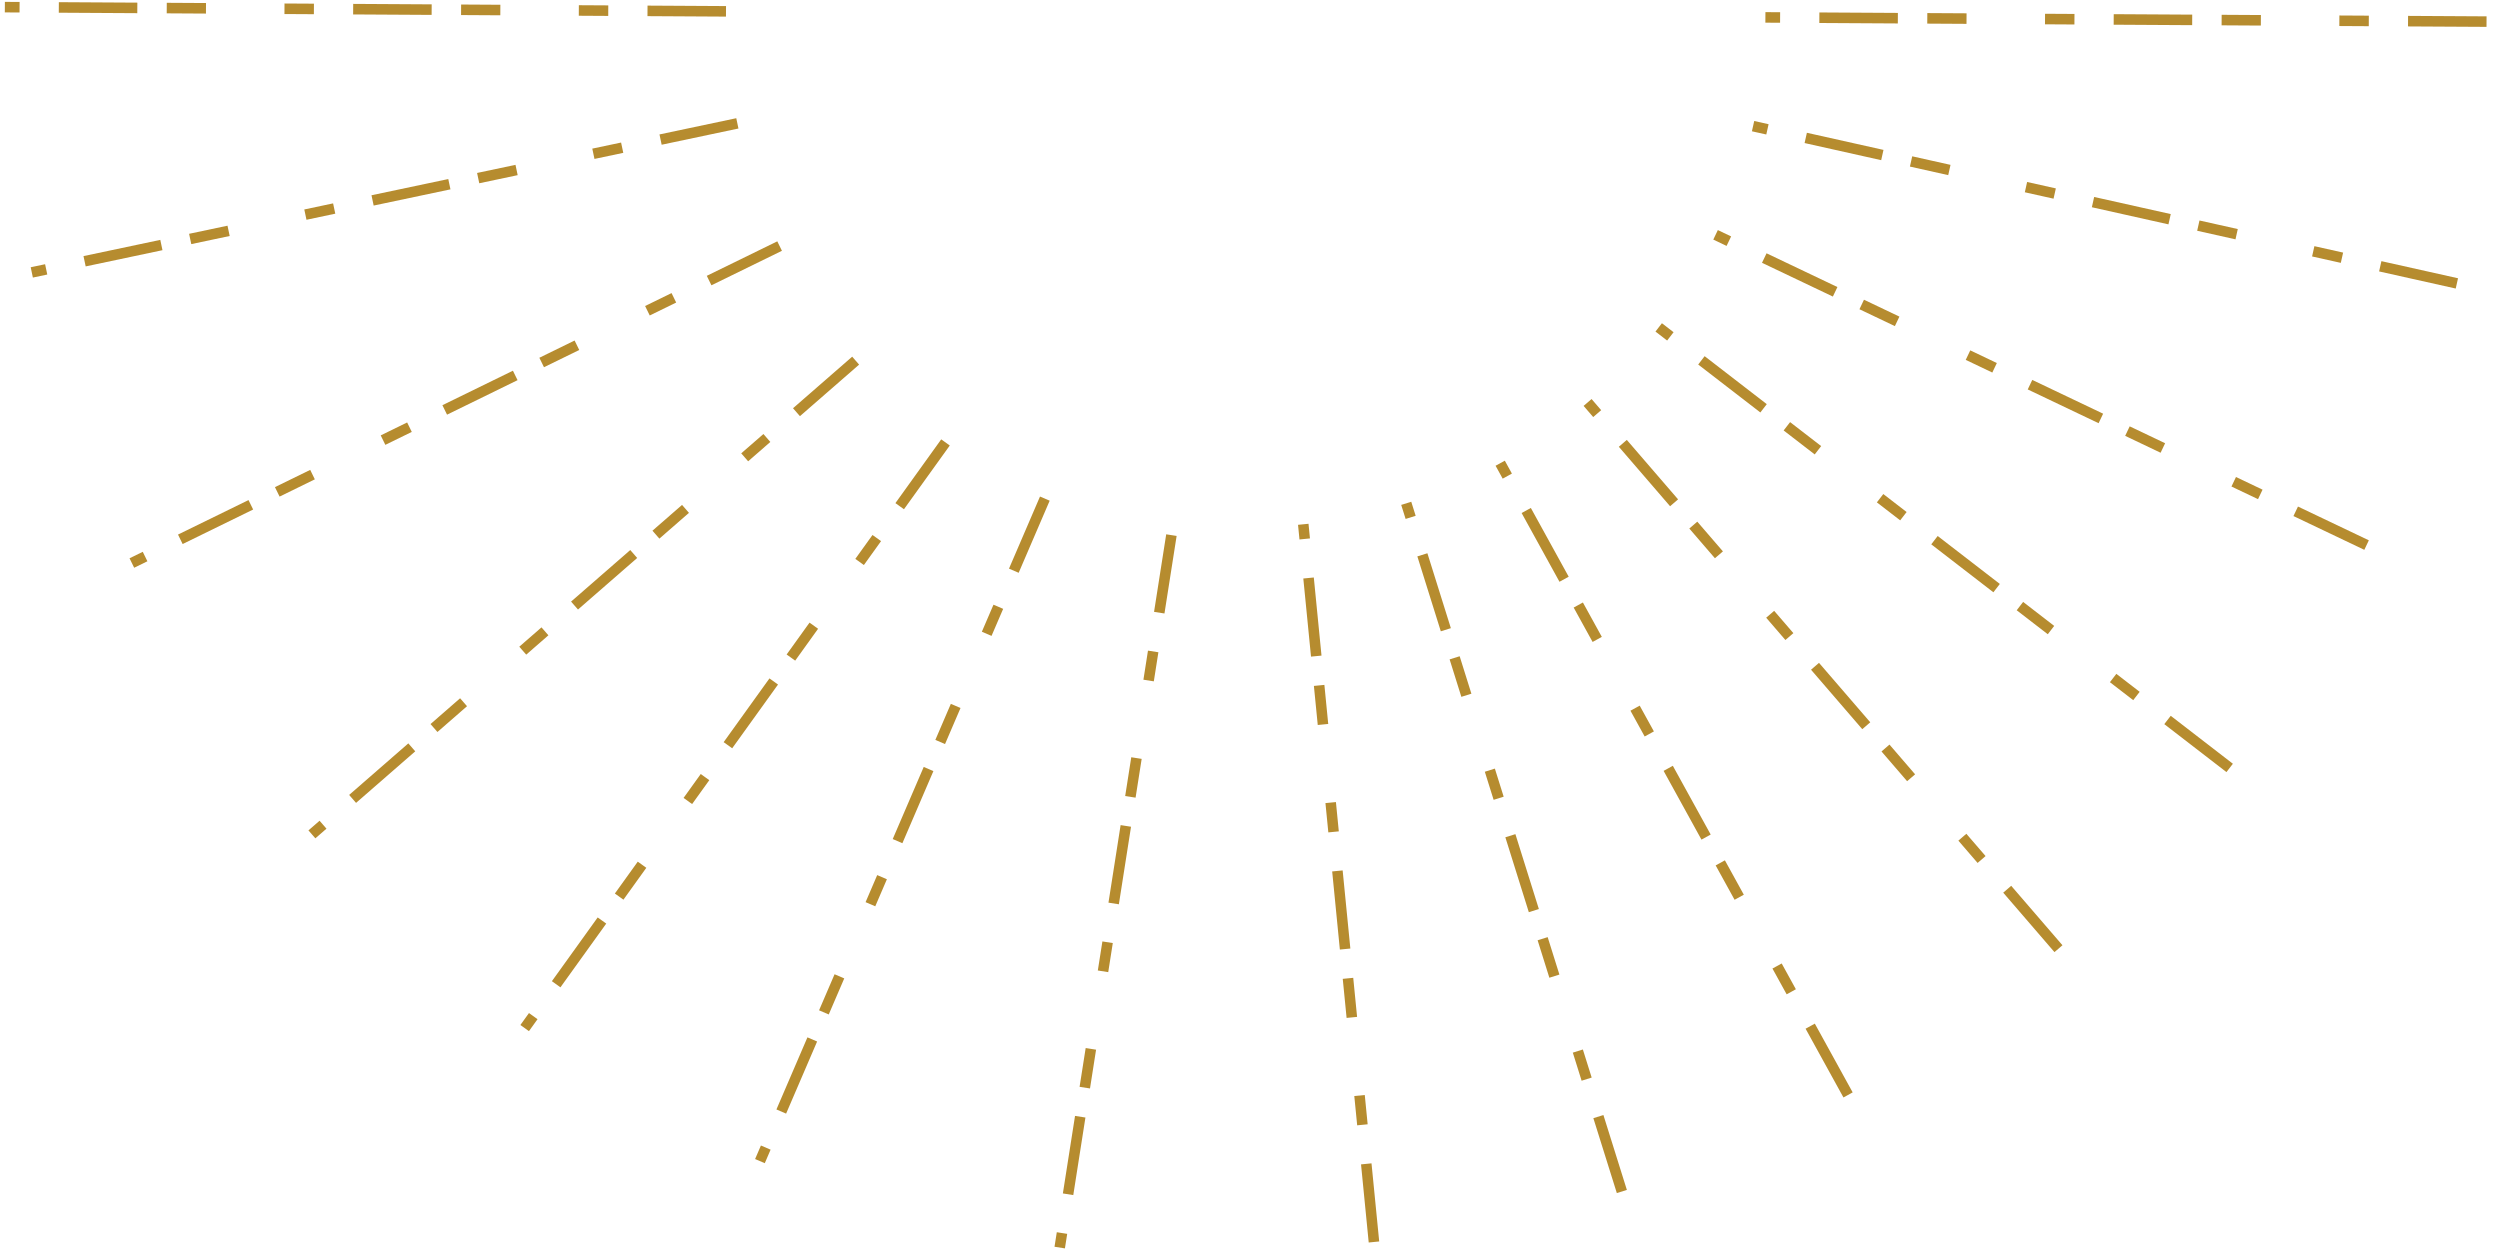 <?xml version="1.0" encoding="UTF-8"?> <svg xmlns="http://www.w3.org/2000/svg" width="163" height="82" viewBox="0 0 163 82" fill="none"><path fill-rule="evenodd" clip-rule="evenodd" d="M84.726 35.173L84.632 34.218L85.315 34.15L85.409 35.105L84.726 35.173ZM85.478 42.812L84.976 37.719L85.66 37.652L86.162 42.745L85.478 42.812ZM85.917 47.269L85.666 44.722L86.35 44.655L86.6 47.202L85.917 47.269ZM86.607 54.272L86.419 52.362L87.102 52.295L87.29 54.205L86.607 54.272ZM87.359 61.911L86.858 56.818L87.541 56.751L88.043 61.844L87.359 61.911ZM87.798 66.368L87.547 63.821L88.231 63.754L88.482 66.301L87.798 66.368ZM88.488 73.371L88.3 71.461L88.983 71.394L89.171 73.304L88.488 73.371ZM89.24 81.011L88.739 75.918L89.422 75.85L89.924 80.943L89.24 81.011Z" fill="#B68C2F"></path><path fill-rule="evenodd" clip-rule="evenodd" d="M91.646 33.835L91.359 32.92L92.014 32.714L92.301 33.63L91.646 33.835ZM93.941 41.161L92.411 36.277L93.066 36.072L94.596 40.956L93.941 41.161ZM95.28 45.434L94.515 42.992L95.17 42.787L95.935 45.229L95.28 45.434ZM97.384 52.149L96.81 50.318L97.465 50.112L98.039 51.944L97.384 52.149ZM99.679 59.475L98.149 54.591L98.804 54.386L100.334 59.269L99.679 59.475ZM101.018 63.748L100.253 61.306L100.908 61.101L101.673 63.542L101.018 63.748ZM103.121 70.463L102.548 68.632L103.203 68.426L103.777 70.257L103.121 70.463ZM105.417 77.788L103.887 72.905L104.542 72.699L106.072 77.583L105.417 77.788Z" fill="#B68C2F"></path><path fill-rule="evenodd" clip-rule="evenodd" d="M97.975 31.208L97.512 30.367L98.114 30.036L98.576 30.877L97.975 31.208ZM101.678 37.932L99.209 33.449L99.811 33.118L102.279 37.601L101.678 37.932ZM103.838 41.855L102.603 39.613L103.205 39.282L104.439 41.524L103.838 41.855ZM107.232 48.019L106.306 46.338L106.908 46.007L107.834 47.688L107.232 48.019ZM110.935 54.743L108.467 50.261L109.068 49.929L111.537 54.412L110.935 54.743ZM113.095 58.666L111.861 56.425L112.463 56.093L113.697 58.335L113.095 58.666ZM116.49 64.83L115.564 63.149L116.166 62.818L117.091 64.499L116.49 64.83ZM120.193 71.555L117.724 67.072L118.326 66.74L120.794 71.223L120.193 71.555Z" fill="#B68C2F"></path><path fill-rule="evenodd" clip-rule="evenodd" d="M103.877 27.192L103.251 26.465L103.771 26.017L104.397 26.744L103.877 27.192ZM108.89 33.007L105.548 29.13L106.068 28.682L109.41 32.558L108.89 33.007ZM111.813 36.398L110.143 34.46L110.663 34.012L112.334 35.95L111.813 36.398ZM116.408 41.728L115.155 40.275L115.675 39.826L116.928 41.28L116.408 41.728ZM121.42 47.542L118.079 43.666L118.599 43.218L121.941 47.094L121.42 47.542ZM124.344 50.934L122.674 48.996L123.194 48.547L124.865 50.486L124.344 50.934ZM128.939 56.264L127.686 54.81L128.206 54.362L129.459 55.815L128.939 56.264ZM133.951 62.078L130.61 58.202L131.13 57.754L134.472 61.63L133.951 62.078Z" fill="#B68C2F"></path><path fill-rule="evenodd" clip-rule="evenodd" d="M108.697 22.204L107.937 21.618L108.357 21.074L109.117 21.66L108.697 22.204ZM114.775 26.893L110.723 23.767L111.142 23.223L115.194 26.35L114.775 26.893ZM118.32 29.629L116.294 28.066L116.714 27.522L118.74 29.085L118.32 29.629ZM123.892 33.927L122.372 32.755L122.792 32.211L124.311 33.384L123.892 33.927ZM129.969 38.617L125.918 35.491L126.337 34.947L130.389 38.073L129.969 38.617ZM133.515 41.352L131.489 39.789L131.908 39.245L133.934 40.809L133.515 41.352ZM139.086 45.651L137.567 44.479L137.986 43.935L139.506 45.107L139.086 45.651ZM145.164 50.34L141.112 47.214L141.532 46.67L145.584 49.797L145.164 50.34Z" fill="#B68C2F"></path><path fill-rule="evenodd" clip-rule="evenodd" d="M112.573 16.034L111.707 15.621L112.003 15.001L112.869 15.414L112.573 16.034ZM119.503 19.336L114.883 17.135L115.179 16.515L119.799 18.716L119.503 19.336ZM123.546 21.263L121.236 20.162L121.531 19.542L123.841 20.643L123.546 21.263ZM129.898 24.29L128.166 23.464L128.461 22.844L130.194 23.67L129.898 24.29ZM136.828 27.593L132.208 25.391L132.504 24.771L137.124 26.973L136.828 27.593ZM140.871 29.519L138.561 28.418L138.856 27.798L141.166 28.899L140.871 29.519ZM147.223 32.546L145.491 31.721L145.786 31.101L147.518 31.926L147.223 32.546ZM154.153 35.849L149.533 33.647L149.828 33.027L154.448 35.229L154.153 35.849Z" fill="#B68C2F"></path><path fill-rule="evenodd" clip-rule="evenodd" d="M115.162 8.769L114.225 8.56L114.375 7.889L115.312 8.099L115.162 8.769ZM122.654 10.443L117.659 9.327L117.809 8.657L122.803 9.773L122.654 10.443ZM127.024 11.419L124.527 10.861L124.676 10.191L127.174 10.749L127.024 11.419ZM133.891 12.954L132.019 12.536L132.168 11.865L134.041 12.284L133.891 12.954ZM141.383 14.628L136.389 13.512L136.539 12.842L141.533 13.958L141.383 14.628ZM145.754 15.605L143.256 15.046L143.406 14.376L145.903 14.934L145.754 15.605ZM152.621 17.139L150.748 16.721L150.898 16.05L152.771 16.469L152.621 17.139ZM160.113 18.813L155.118 17.697L155.268 17.027L160.263 18.143L160.113 18.813Z" fill="#B68C2F"></path><path fill-rule="evenodd" clip-rule="evenodd" d="M116.061 1.484L115.102 1.478L115.106 0.791L116.065 0.797L116.061 1.484ZM123.738 1.529L118.62 1.499L118.624 0.812L123.742 0.842L123.738 1.529ZM128.216 1.555L125.657 1.54L125.661 0.853L128.22 0.868L128.216 1.555ZM135.252 1.596L133.333 1.585L133.337 0.898L135.256 0.909L135.252 1.596ZM142.929 1.641L137.811 1.611L137.815 0.924L142.933 0.954L142.929 1.641ZM147.407 1.667L144.848 1.652L144.852 0.965L147.411 0.98L147.407 1.667ZM154.444 1.708L152.524 1.697L152.528 1.01L154.448 1.021L154.444 1.708ZM162.12 1.752L157.002 1.723L157.006 1.036L162.124 1.066L162.12 1.752Z" fill="#B68C2F"></path><path fill-rule="evenodd" clip-rule="evenodd" d="M1.274 0.814L0.314 0.809L0.318 0.122L1.278 0.127L1.274 0.814ZM8.951 0.859L3.833 0.829L3.837 0.142L8.955 0.172L8.951 0.859ZM13.428 0.885L10.87 0.87L10.874 0.183L13.432 0.198L13.428 0.885ZM20.465 0.926L18.546 0.915L18.55 0.228L20.469 0.239L20.465 0.926ZM28.142 0.971L23.024 0.941L23.028 0.254L28.146 0.284L28.142 0.971ZM32.62 0.997L30.061 0.982L30.065 0.295L32.624 0.31L32.62 0.997ZM39.657 1.038L37.737 1.027L37.741 0.34L39.66 0.351L39.657 1.038ZM47.333 1.083L42.215 1.053L42.219 0.366L47.337 0.396L47.333 1.083Z" fill="#B68C2F"></path><path fill-rule="evenodd" clip-rule="evenodd" d="M3.082 17.899L2.143 18.097L2.002 17.425L2.94 17.227L3.082 17.899ZM10.593 16.312L5.586 17.37L5.444 16.698L10.451 15.64L10.593 16.312ZM14.975 15.387L12.471 15.916L12.329 15.244L14.833 14.715L14.975 15.387ZM21.86 13.932L19.982 14.329L19.84 13.657L21.718 13.26L21.86 13.932ZM29.37 12.346L24.363 13.403L24.221 12.731L29.228 11.674L29.37 12.346ZM33.752 11.42L31.248 11.949L31.106 11.277L33.61 10.748L33.752 11.42ZM40.637 9.966L38.759 10.362L38.617 9.69L40.495 9.294L40.637 9.966ZM48.147 8.379L43.14 9.437L42.998 8.765L48.005 7.707L48.147 8.379Z" fill="#B68C2F"></path><path fill-rule="evenodd" clip-rule="evenodd" d="M9.61 36.595L8.748 37.017L8.446 36.4L9.308 35.978L9.61 36.595ZM16.505 33.221L11.908 35.471L11.606 34.854L16.203 32.605L16.505 33.221ZM20.527 31.253L18.229 32.378L17.927 31.761L20.226 30.636L20.527 31.253ZM26.848 28.161L25.124 29.004L24.823 28.387L26.546 27.544L26.848 28.161ZM33.744 24.787L29.147 27.036L28.845 26.419L33.442 24.17L33.744 24.787ZM37.766 22.819L35.468 23.943L35.166 23.326L37.464 22.202L37.766 22.819ZM44.087 19.726L42.363 20.569L42.061 19.952L43.785 19.109L44.087 19.726ZM50.982 16.352L46.385 18.601L46.083 17.984L50.68 15.735L50.982 16.352Z" fill="#B68C2F"></path><path fill-rule="evenodd" clip-rule="evenodd" d="M21.286 54.029L20.562 54.659L20.111 54.142L20.835 53.511L21.286 54.029ZM27.074 48.986L23.215 52.348L22.764 51.83L26.623 48.468L27.074 48.986ZM30.45 46.045L28.521 47.726L28.07 47.208L29.999 45.527L30.45 46.045ZM35.756 41.422L34.309 42.683L33.858 42.165L35.305 40.904L35.756 41.422ZM41.544 36.38L37.685 39.741L37.234 39.224L41.093 35.862L41.544 36.38ZM44.92 33.438L42.991 35.119L42.54 34.601L44.469 32.92L44.92 33.438ZM50.226 28.815L48.779 30.076L48.328 29.558L49.775 28.298L50.226 28.815ZM56.014 23.773L52.156 27.134L51.704 26.617L55.563 23.255L56.014 23.773Z" fill="#B68C2F"></path><path fill-rule="evenodd" clip-rule="evenodd" d="M35.047 66.452L34.487 67.231L33.929 66.83L34.489 66.051L35.047 66.452ZM39.527 60.218L36.54 64.374L35.983 63.973L38.969 59.817L39.527 60.218ZM42.14 56.581L40.647 58.659L40.089 58.258L41.582 56.18L42.14 56.581ZM46.246 50.867L45.126 52.425L44.569 52.024L45.688 50.466L46.246 50.867ZM50.726 44.632L47.739 48.788L47.182 48.388L50.168 44.232L50.726 44.632ZM53.339 40.996L51.846 43.074L51.288 42.673L52.781 40.595L53.339 40.996ZM57.445 35.281L56.325 36.84L55.767 36.439L56.887 34.881L57.445 35.281ZM61.925 29.047L58.938 33.203L58.381 32.803L61.367 28.646L61.925 29.047Z" fill="#B68C2F"></path><path fill-rule="evenodd" clip-rule="evenodd" d="M50.243 74.958L49.864 75.84L49.233 75.569L49.612 74.687L50.243 74.958ZM53.276 67.906L51.254 72.608L50.623 72.336L52.645 67.635L53.276 67.906ZM55.045 63.792L54.034 66.143L53.403 65.872L54.414 63.521L55.045 63.792ZM57.825 57.328L57.067 59.091L56.436 58.82L57.194 57.056L57.825 57.328ZM60.857 50.276L58.836 54.977L58.205 54.706L60.227 50.004L60.857 50.276ZM62.626 46.162L61.616 48.513L60.985 48.241L61.995 45.891L62.626 46.162ZM65.406 39.697L64.648 41.46L64.017 41.189L64.775 39.426L65.406 39.697ZM68.439 32.645L66.417 37.346L65.786 37.075L67.808 32.374L68.439 32.645Z" fill="#B68C2F"></path><path fill-rule="evenodd" clip-rule="evenodd" d="M69.581 80.447L69.433 81.395L68.754 81.288L68.903 80.341L69.581 80.447ZM70.77 72.863L69.978 77.919L69.299 77.812L70.092 72.757L70.77 72.863ZM71.464 68.439L71.068 70.967L70.389 70.861L70.786 68.332L71.464 68.439ZM72.554 61.487L72.257 63.383L71.578 63.276L71.876 61.381L72.554 61.487ZM73.743 53.903L72.95 58.959L72.272 58.853L73.064 53.797L73.743 53.903ZM74.437 49.479L74.04 52.007L73.362 51.901L73.758 49.373L74.437 49.479ZM75.527 42.527L75.229 44.423L74.551 44.317L74.848 42.421L75.527 42.527ZM76.716 34.943L75.923 39.999L75.244 39.893L76.037 34.837L76.716 34.943Z" fill="#B68C2F"></path></svg> 
